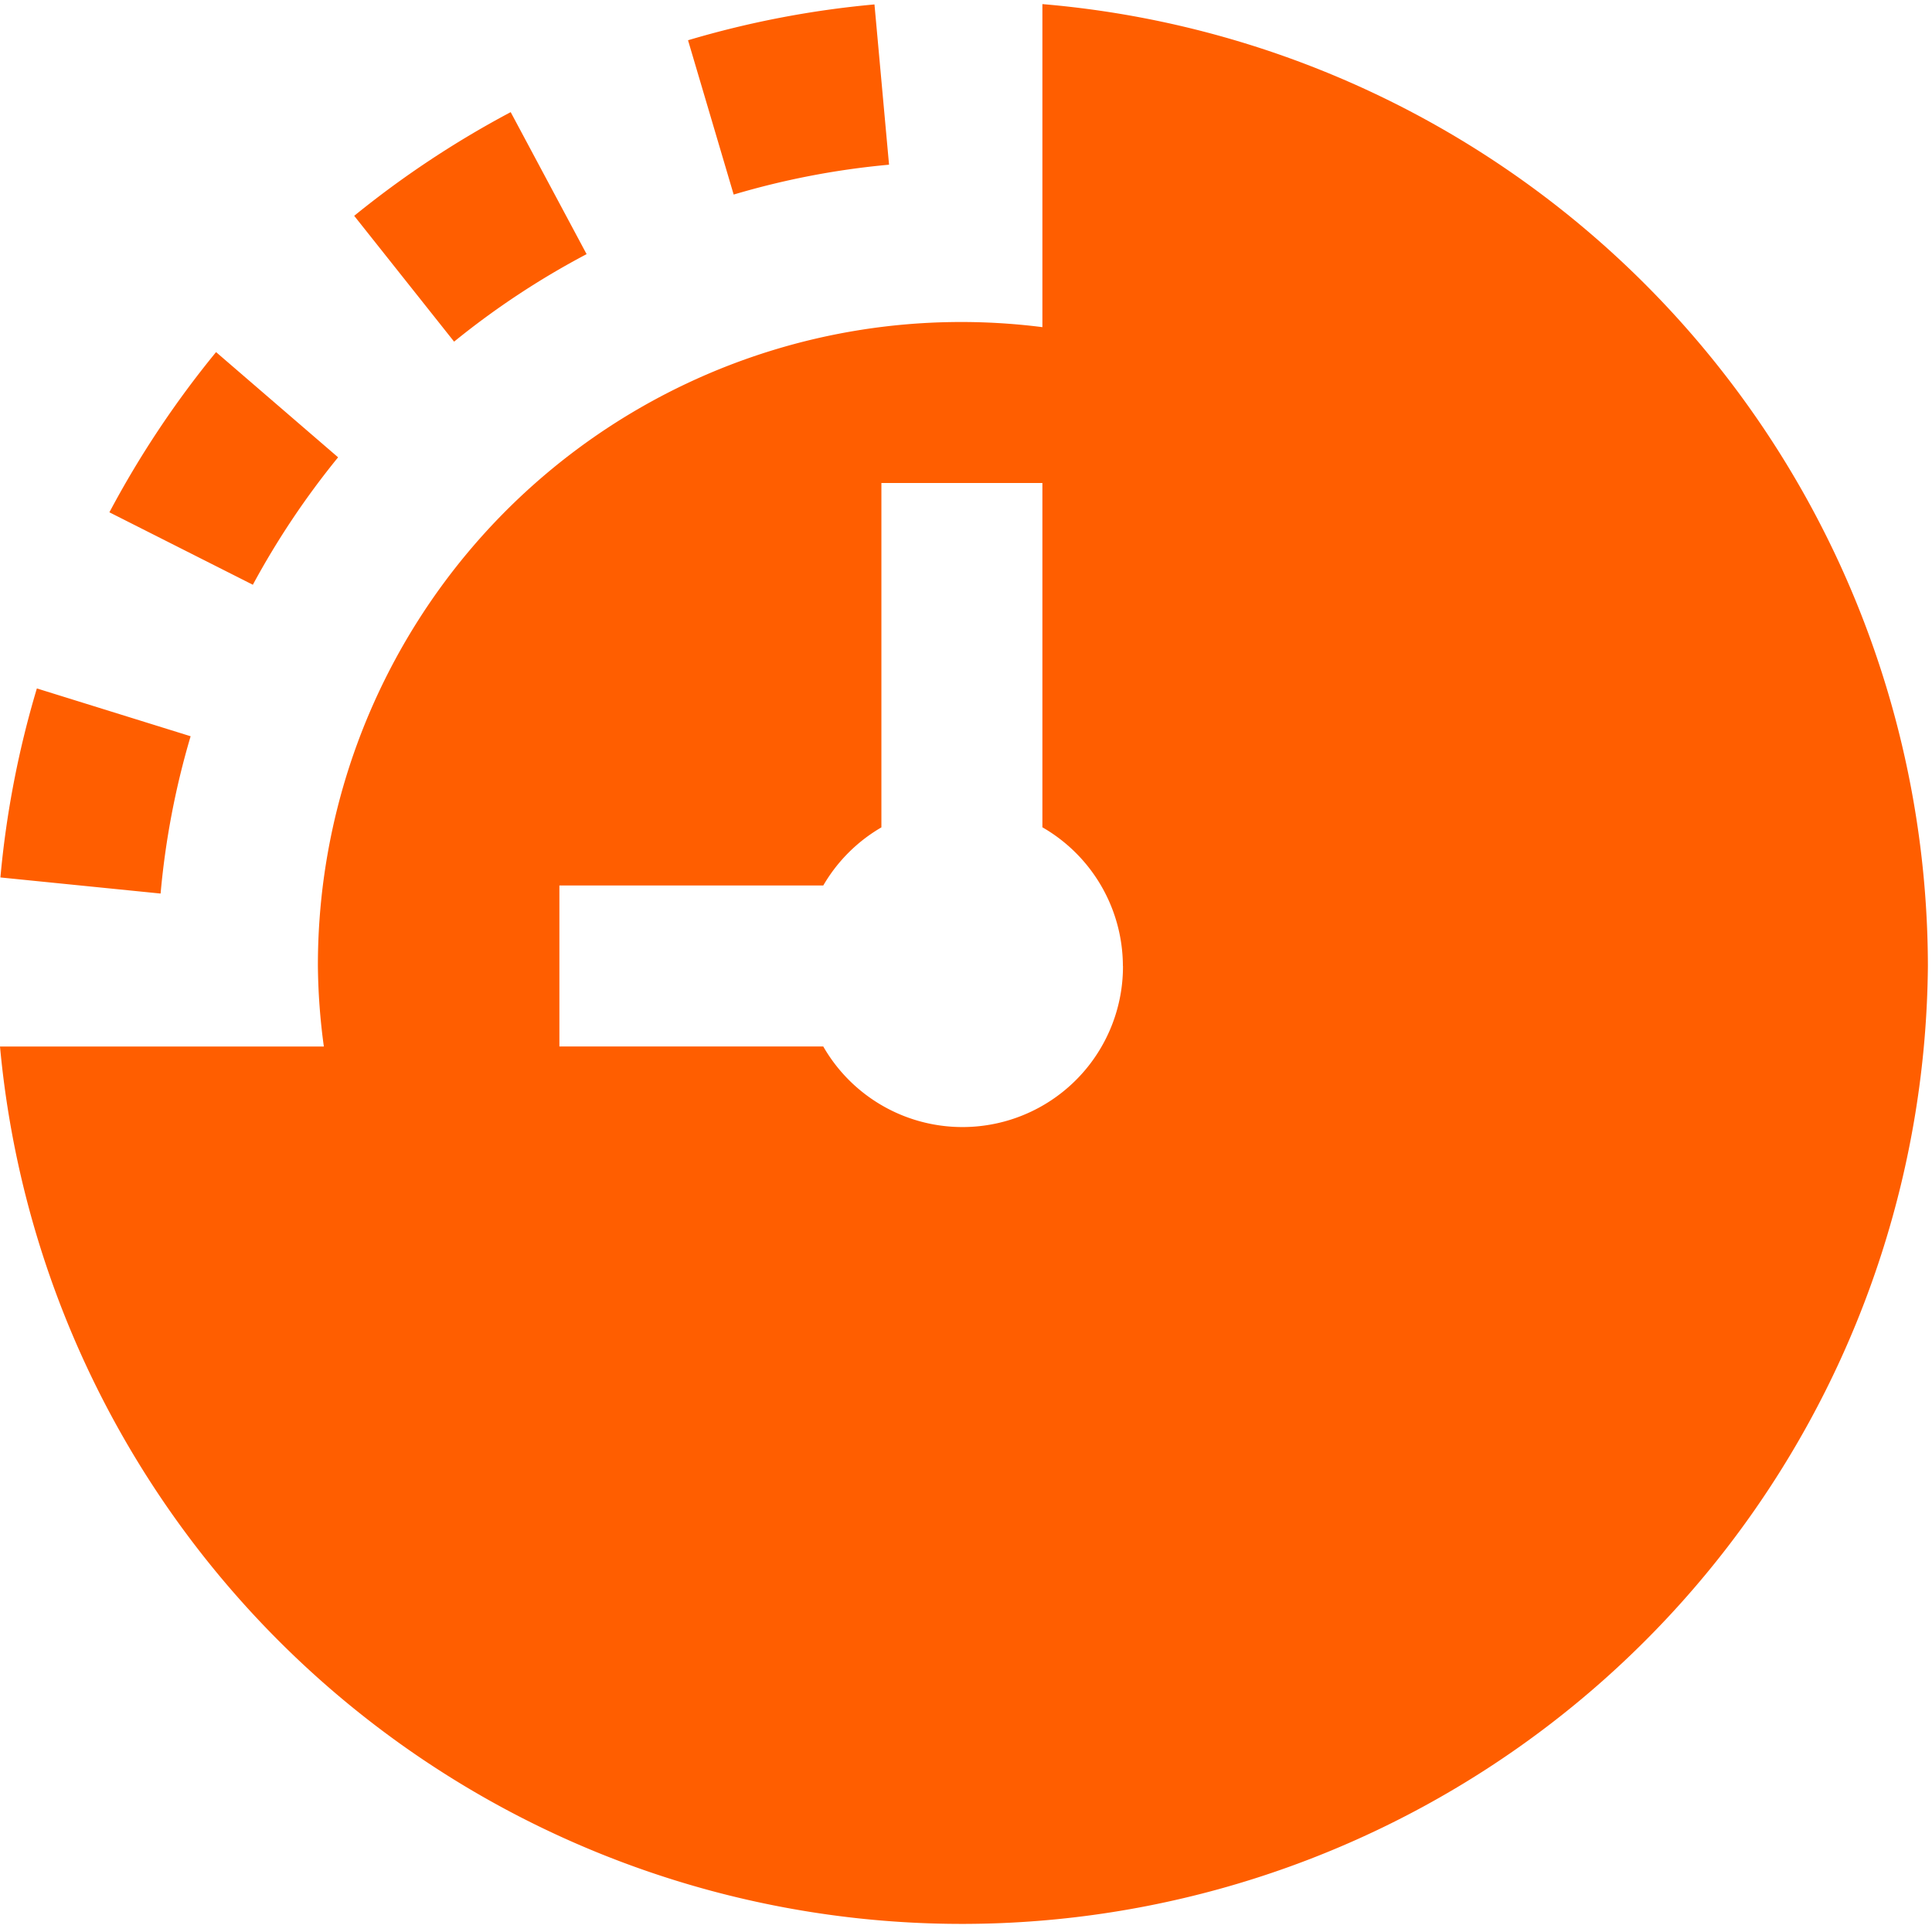 <?xml version="1.0" encoding="UTF-8"?> <svg xmlns="http://www.w3.org/2000/svg" xmlns:xlink="http://www.w3.org/1999/xlink" version="1.1" width="512" height="512" x="0" y="0" viewBox="0 0 24 24" style="enable-background:new 0 0 512 512" xml:space="preserve"><g><path d="m3.141 7.264-1.782-.9a12.09 12.09 0 0 1 1.325-1.99L4.2 5.681a10.1 10.1 0 0 0-1.059 1.583zm-.773 1.882-1.91-.594A11.932 11.932 0 0 0 .005 10.9l1.99.2a9.99 9.99 0 0 1 .373-1.954zm4.919-5.989-.943-1.764A12.013 12.013 0 0 0 4.4 2.681l1.241 1.563a10.018 10.018 0 0 1 1.646-1.087zm3.757-1.111L10.863.055A11.9 11.9 0 0 0 8.547.5l.567 1.917a9.933 9.933 0 0 1 1.93-.371zM23.949 12A12 12 0 0 1 0 13h4.023a7.844 7.844 0 0 1-.074-1 7.991 7.991 0 0 1 9-7.936V.051a12.009 12.009 0 0 1 11 11.949zm-10 0a1.993 1.993 0 0 0-1-1.723V6h-2v4.278a1.991 1.991 0 0 0-.722.722H6.949v2h3.278a1.994 1.994 0 0 0 3.723-1z" fill="#ff5e00" opacity="1" data-original="#000000"></path></g></svg> 